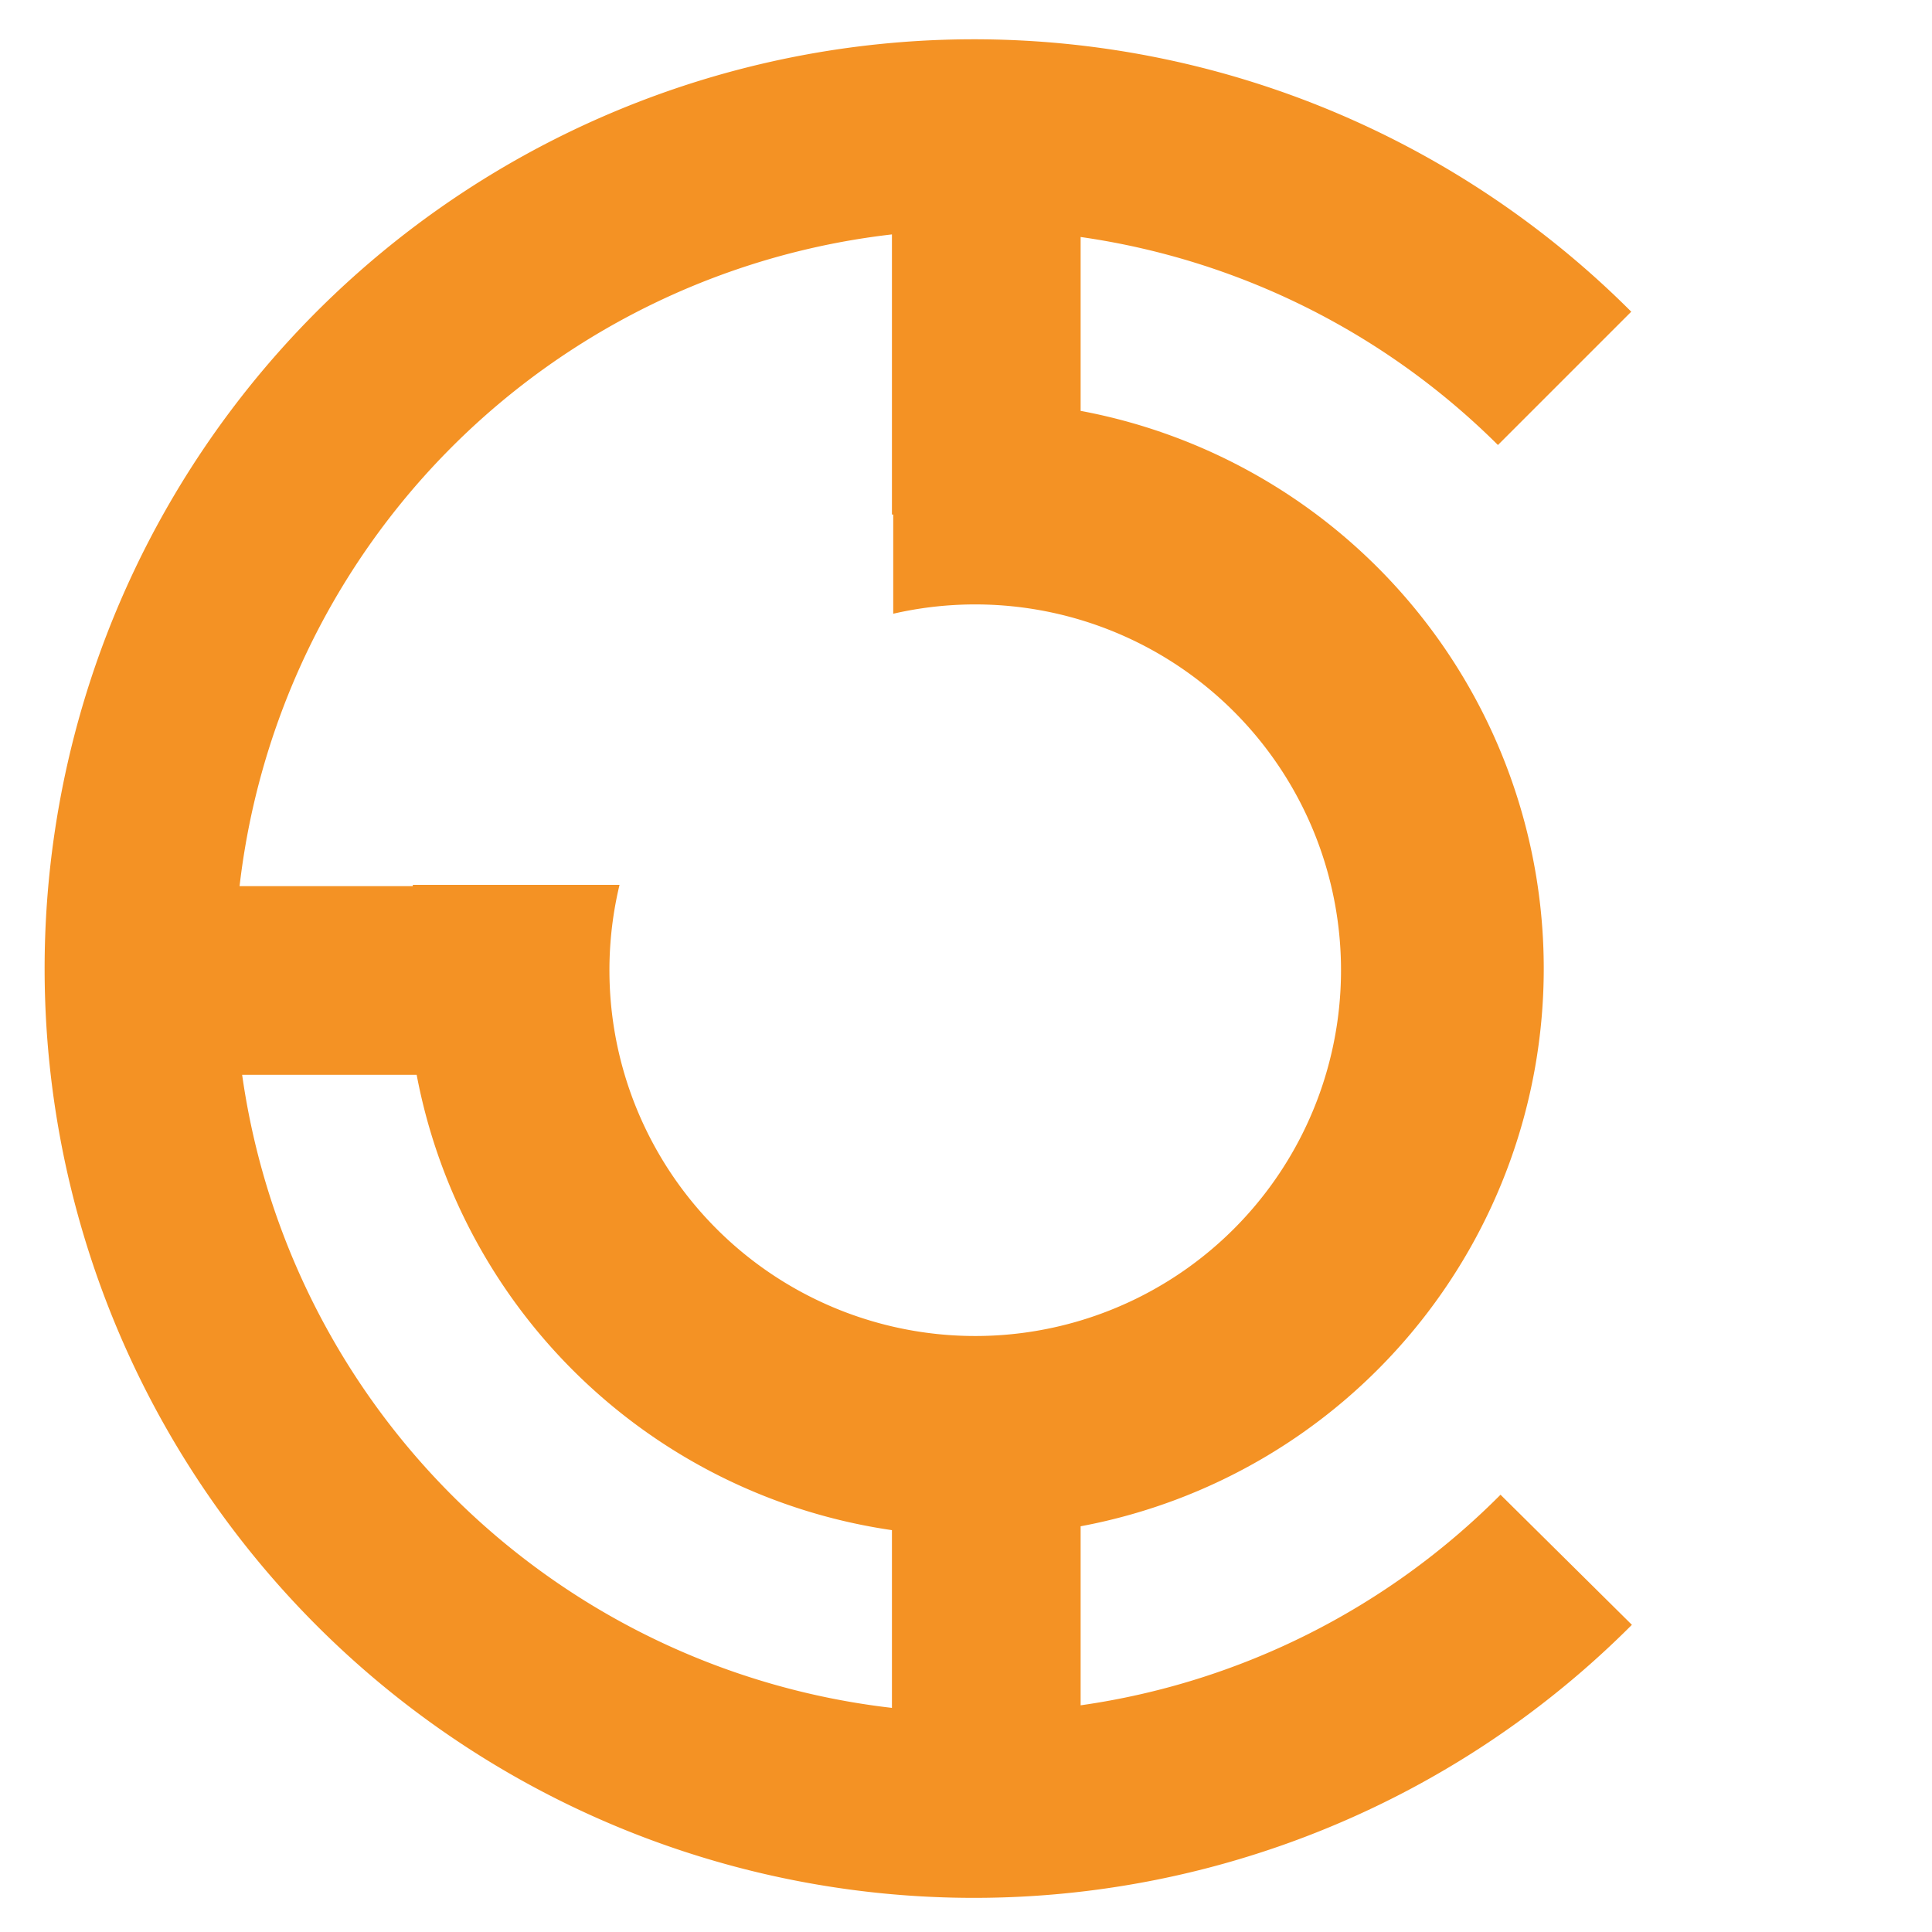 <svg xmlns="http://www.w3.org/2000/svg" viewBox="0 0 300 300"><path fill="#f49224" fill-rule="evenodd" d="M233 232.1a114.7 114.7 0 01-65.2 32.7V237a88.1 88.1 0 000-173.2v-27a114.9 114.9 0 0164.8 32.3l20.7-20.7a144.3 144.3 0 10.1 203.9L233 232.1zM138.5 36.4v43.5h.2v15.4a56.8 56.8 0 11-42.5 42.1H64.1v.2H37.2A115.2 115.2 0 01138.5 36.4zM37.6 166.9h27.1a88 88 0 0073.8 70.7v27.6a115.2 115.2 0 01-100.9-98.3z" clip-rule="evenodd"/></svg>